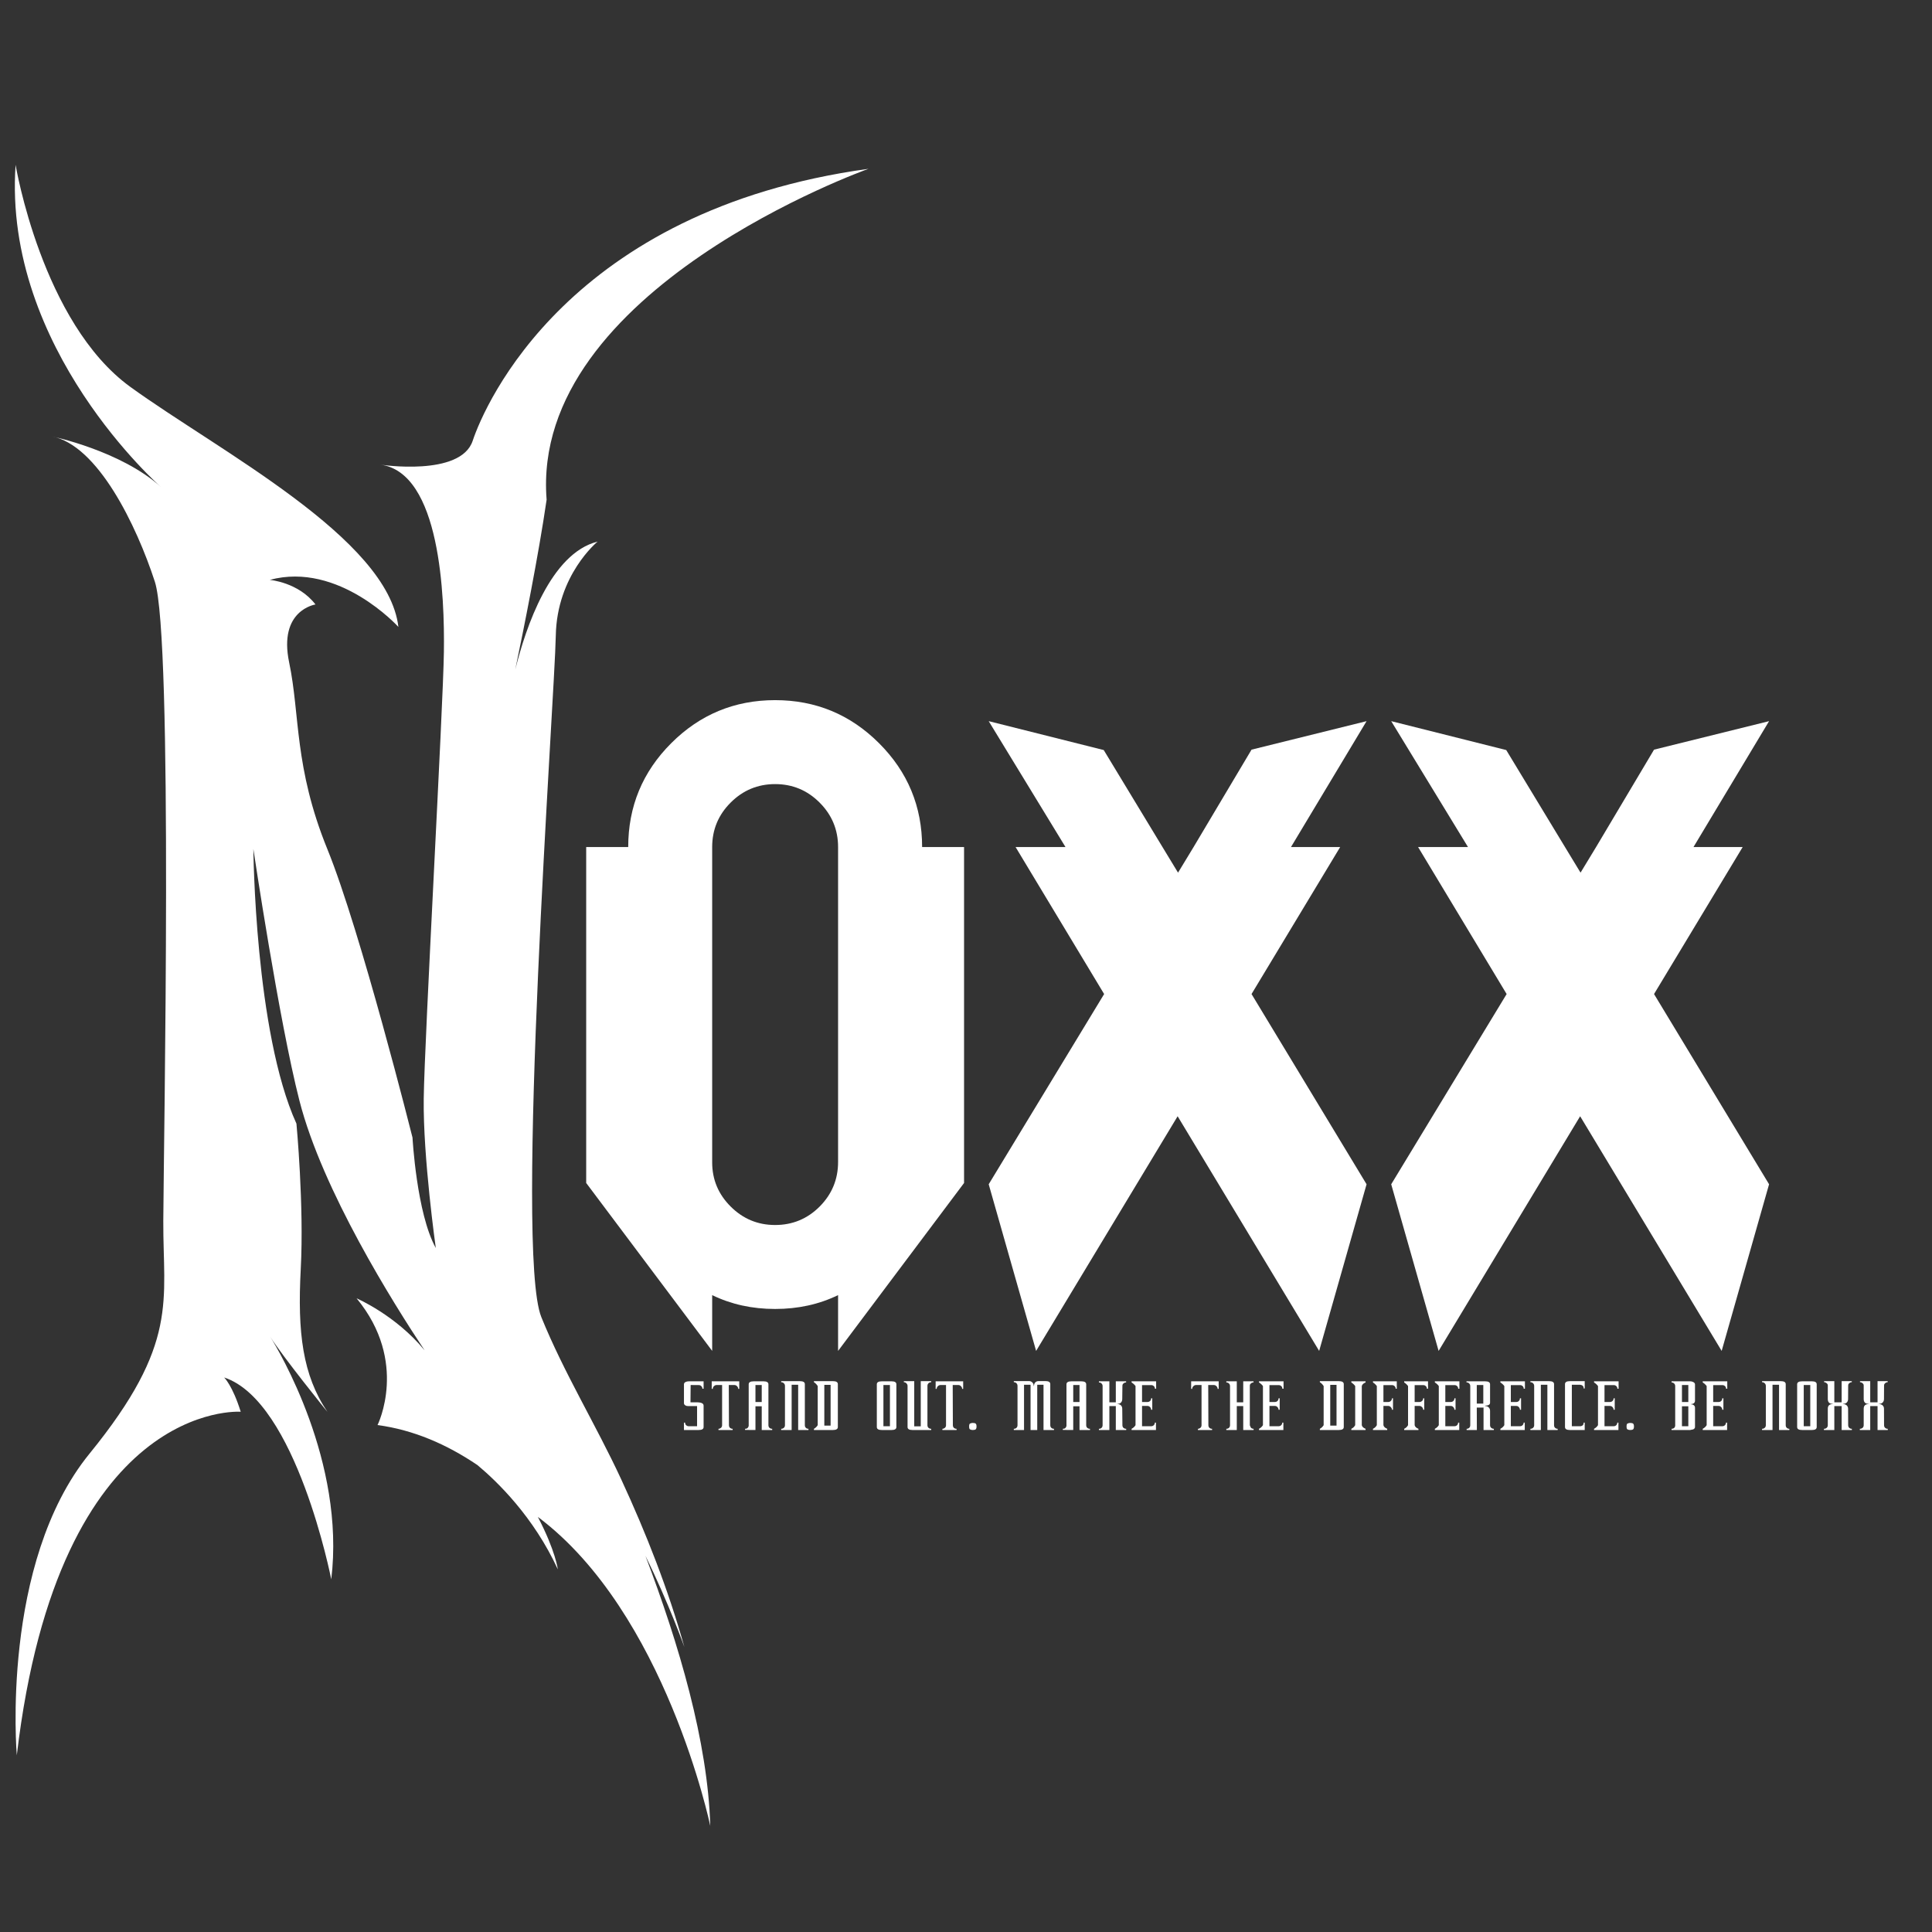 <svg version="1.0" preserveAspectRatio="xMidYMid meet" height="500" viewBox="0 0 375 375" zoomAndPan="magnify" width="500" xmlns:xlink="http://www.w3.org/1999/xlink" xmlns="http://www.w3.org/2000/svg"><rect x="0" y="0" width="375" height="375" fill="#333333" stroke="none"/><defs><g></g><clipPath id="83559938da"><path clip-rule="nonzero" d="M 2 31.93 L 168.75 31.93 L 168.75 354.43 L 2 354.43 Z M 2 31.93"></path></clipPath></defs><g clip-path="url(#83559938da)"><path fill-rule="nonzero" fill-opacity="1" d="M 125.281 301.996 C 129.871 311.301 132.836 319.688 132.836 319.688 C 129.723 308.57 125.477 297.727 120.574 287.133 C 115.684 276.57 109.473 266.5 105.074 255.656 C 99.844 242.781 107.676 135.172 107.879 123.395 C 108.082 111.57 115.992 105.125 115.992 105.125 C 106.891 107.379 102.059 121.746 100.016 129.945 C 101.645 122.133 104.52 107.848 106.098 96.988 C 102.848 56.125 168.578 32.766 168.578 32.766 C 110.418 40.77 94.094 78.488 91.75 85.551 C 89.414 92.594 73.797 90.184 73.797 90.184 C 85.516 91.672 86.305 115.801 86.16 126.539 C 86.016 137.242 82.395 201.715 82.246 213.199 C 82.094 224.641 84.59 242.238 84.59 242.238 C 80.859 235.52 80.066 220.797 80.066 220.797 C 80.066 220.797 70.004 180.691 63.547 164.832 C 57.059 148.883 58.258 138.758 56.125 128.586 C 53.988 118.379 61.234 117.328 61.234 117.328 C 57.934 113.012 52.363 112.555 52.363 112.555 C 65.777 108.934 77.328 121.684 77.328 121.684 C 75.305 104.445 42.488 87.531 25.336 75.125 C 8.105 62.664 3.027 31.992 3.027 31.992 C 0.527 67.742 31.258 94.543 31.258 94.543 C 23.449 87.457 10.008 84.688 10.008 84.688 C 18.969 86.355 26.504 102 30.059 112.914 C 33.598 123.785 31.77 221.426 31.695 236.984 C 31.621 252.465 34.848 260.691 17.375 282.152 C 0.02 303.469 3.262 340.691 3.262 340.691 C 11.422 271.422 46.723 274.02 46.723 274.02 C 45.129 268.906 43.508 267.367 43.508 267.367 C 57.527 271.965 64.297 306.547 64.297 306.547 C 67.066 283.746 54.102 262.105 52.445 259.449 C 54.844 263.293 63.547 274.039 63.547 274.039 C 58.73 266.875 57.719 258.668 58.375 246.324 C 59.035 233.93 57.539 218.098 57.539 218.098 C 49.457 200.332 49.18 164.793 49.18 164.793 C 49.18 164.793 54.137 198.125 58.129 213.672 C 62.602 231.098 76.367 253.004 82.418 262.102 C 76.832 255.289 69.215 252.004 69.215 252.004 C 79.402 264.34 73.281 276.602 73.281 276.602 C 80.281 277.539 86.738 280.359 92.66 284.363 C 96.527 287.582 103.574 294.402 108.277 304.617 C 108.277 304.617 107.844 301.039 104.398 294.43 C 129.23 313.016 137.863 354.402 137.863 354.402 C 137.391 338.086 131.789 319.133 125.281 301.996 Z M 125.281 301.996" fill="#ffffff"></path></g><g fill-opacity="1" fill="#ffffff"><g transform="translate(113.78, 286.663)"><g><path d="M 24.453 -61.047 C 24.453 -57.723 25.645 -54.867 28.031 -52.484 C 30.426 -50.086 33.305 -48.891 36.672 -48.891 C 40.047 -48.891 42.926 -50.082 45.312 -52.469 C 47.695 -54.863 48.891 -57.75 48.891 -61.125 L 48.891 -122.25 C 48.891 -125.613 47.695 -128.488 45.312 -130.875 C 42.926 -133.27 40.047 -134.469 36.672 -134.469 C 33.305 -134.469 30.426 -133.27 28.031 -130.875 C 25.645 -128.488 24.453 -125.613 24.453 -122.25 Z M 48.891 -35.281 C 45.203 -33.488 41.129 -32.594 36.672 -32.594 C 32.211 -32.594 28.141 -33.488 24.453 -35.281 L 24.453 -24.453 L 0 -57.047 L 0 -122.25 L 8.156 -122.25 C 8.156 -130.125 10.938 -136.844 16.5 -142.406 C 22.07 -147.977 28.797 -150.766 36.672 -150.766 C 44.547 -150.766 51.27 -147.977 56.844 -142.406 C 62.414 -136.844 65.203 -130.125 65.203 -122.25 L 73.344 -122.25 L 73.344 -57.047 L 48.891 -24.453 Z M 48.891 -35.281"></path></g></g></g><g fill-opacity="1" fill="#ffffff"><g transform="translate(191.906, 286.663)"><g><path d="M 14.906 -122.25 L 0 -146.688 L 22.328 -141.078 L 33.734 -122.25 L 36.75 -117.281 L 39.766 -122.25 L 51.016 -141.156 L 73.344 -146.688 L 58.672 -122.25 L 68.219 -122.25 L 51.016 -93.719 L 73.344 -56.797 L 64.141 -24.453 L 36.672 -70 L 9.203 -24.453 L 0 -56.797 L 22.406 -93.719 L 5.219 -122.25 Z M 14.906 -122.25"></path></g></g></g><g fill-opacity="1" fill="#ffffff"><g transform="translate(270.032, 286.663)"><g><path d="M 14.906 -122.25 L 0 -146.688 L 22.328 -141.078 L 33.734 -122.25 L 36.75 -117.281 L 39.766 -122.25 L 51.016 -141.156 L 73.344 -146.688 L 58.672 -122.25 L 68.219 -122.25 L 51.016 -93.719 L 73.344 -56.797 L 64.141 -24.453 L 36.672 -70 L 9.203 -24.453 L 0 -56.797 L 22.406 -93.719 L 5.219 -122.25 Z M 14.906 -122.25"></path></g></g></g><g fill-opacity="1" fill="#ffffff"><g transform="translate(131.849, 277.565)"><g><path d="M 4.719 -0.578 L 4.719 -4.734 C 4.719 -5.16 4.281 -5.375 3.406 -5.375 L 2.172 -5.375 L 2.203 -8.734 L 3.891 -8.719 C 4.066 -8.688 4.207 -8.602 4.312 -8.469 C 4.426 -8.344 4.484 -8.191 4.484 -8.016 L 4.719 -8.016 L 4.719 -9.453 L 1.844 -9.453 C 1.613 -9.453 1.41 -9.41 1.234 -9.328 C 1.016 -9.223 0.906 -9.07 0.906 -8.875 L 0.906 -5.219 C 0.906 -5.031 1 -4.883 1.188 -4.781 C 1.32 -4.688 1.504 -4.641 1.734 -4.641 L 3.453 -4.641 L 3.453 -0.734 L 1.844 -0.734 C 1.645 -0.734 1.473 -0.801 1.328 -0.938 C 1.191 -1.07 1.125 -1.238 1.125 -1.438 L 0.906 -1.438 L 0.906 0 L 3.766 0 C 4.398 0 4.719 -0.191 4.719 -0.578 Z M 4.719 -0.578"></path></g></g></g><g fill-opacity="1" fill="#ffffff"><g transform="translate(137.91, 277.565)"><g><path d="M 5.578 -7.984 L 5.578 -9.453 L 0.234 -9.453 L 0.234 -7.984 L 0.438 -7.984 C 0.438 -8.18 0.508 -8.352 0.656 -8.5 C 0.812 -8.656 0.988 -8.734 1.188 -8.734 L 2.25 -8.734 L 2.25 -0.938 C 2.25 -0.727 2.176 -0.555 2.031 -0.422 C 1.883 -0.297 1.723 -0.234 1.547 -0.234 L 1.547 0 L 4.297 0 L 4.297 -0.234 C 4.086 -0.234 3.914 -0.297 3.781 -0.422 C 3.645 -0.555 3.578 -0.727 3.578 -0.938 L 3.547 -8.734 L 4.625 -8.734 C 4.832 -8.734 5.008 -8.656 5.156 -8.5 C 5.301 -8.352 5.375 -8.18 5.375 -7.984 Z M 5.578 -7.984"></path></g></g></g><g fill-opacity="1" fill="#ffffff"><g transform="translate(144.555, 277.565)"><g><path d="M 5.344 0 L 5.328 -0.016 L 5.328 -0.234 C 5.117 -0.234 4.941 -0.297 4.797 -0.422 C 4.66 -0.555 4.594 -0.727 4.594 -0.938 L 4.594 -8.875 C 4.594 -9.258 4.273 -9.453 3.641 -9.453 L 1.734 -9.453 C 1.086 -9.453 0.766 -9.258 0.766 -8.875 L 0.766 -0.797 C 0.723 -0.609 0.645 -0.469 0.531 -0.375 C 0.426 -0.281 0.27 -0.234 0.062 -0.234 L 0.062 -0.016 L 2.078 0 L 2.078 -4.609 L 3.297 -4.609 L 3.297 0 Z M 3.297 -5.438 L 2.078 -5.438 L 2.078 -8.734 L 3.297 -8.734 Z M 3.297 -5.438"></path></g></g></g><g fill-opacity="1" fill="#ffffff"><g transform="translate(151.439, 277.565)"><g><path d="M 5.484 0 L 5.484 -0.234 C 5.285 -0.234 5.117 -0.297 4.984 -0.422 C 4.848 -0.555 4.781 -0.727 4.781 -0.938 L 4.781 -8.906 C 4.781 -9.289 4.457 -9.484 3.812 -9.484 L 0.188 -9.484 L 0.188 -9.281 C 0.395 -9.281 0.566 -9.211 0.703 -9.078 C 0.848 -8.941 0.922 -8.77 0.922 -8.562 L 0.922 -0.938 C 0.922 -0.727 0.848 -0.555 0.703 -0.422 C 0.566 -0.297 0.395 -0.234 0.188 -0.234 L 0.188 0 L 2.219 0 L 2.219 -8.781 L 3.484 -8.781 L 3.484 0 Z M 5.484 0"></path></g></g></g><g fill-opacity="1" fill="#ffffff"><g transform="translate(157.5, 277.565)"><g><path d="M 5.125 -0.578 L 5.125 -8.906 C 5.125 -9.289 4.805 -9.484 4.172 -9.484 L 0.484 -9.484 L 0.484 -9.281 C 0.773 -9.102 1.02 -8.852 1.219 -8.531 L 1.219 -0.938 C 1.039 -0.645 0.797 -0.41 0.484 -0.234 L 0.484 0 L 4.172 0 C 4.805 0 5.125 -0.191 5.125 -0.578 Z M 3.719 -0.859 L 2.5 -0.859 L 2.5 -8.766 L 3.719 -8.766 Z M 3.719 -0.859"></path></g></g></g><g fill-opacity="1" fill="#ffffff"><g transform="translate(163.561, 277.565)"><g></g></g></g><g fill-opacity="1" fill="#ffffff"><g transform="translate(169.252, 277.565)"><g><path d="M 4.734 -0.578 L 4.734 -8.875 C 4.734 -9.258 4.426 -9.453 3.812 -9.453 L 1.906 -9.453 C 1.258 -9.453 0.938 -9.258 0.938 -8.875 L 0.938 -0.578 C 0.938 -0.191 1.258 0 1.906 0 L 3.812 0 C 4.426 0 4.734 -0.191 4.734 -0.578 Z M 3.484 -0.734 L 2.219 -0.734 L 2.219 -8.734 L 3.484 -8.734 Z M 3.484 -0.734"></path></g></g></g><g fill-opacity="1" fill="#ffffff"><g transform="translate(175.312, 277.565)"><g><path d="M 5.438 0 L 5.438 -0.234 C 5.227 -0.234 5.051 -0.297 4.906 -0.422 C 4.77 -0.555 4.703 -0.727 4.703 -0.938 L 4.703 -8.562 C 4.703 -8.77 4.77 -8.941 4.906 -9.078 C 5.051 -9.211 5.227 -9.281 5.438 -9.281 L 5.438 -9.484 L 3.406 -9.484 L 3.406 -0.719 L 2.141 -0.719 L 2.141 -9.484 L 0.125 -9.484 L 0.125 -9.281 C 0.312 -9.281 0.477 -9.207 0.625 -9.062 C 0.77 -8.914 0.844 -8.75 0.844 -8.562 L 0.844 -0.578 C 0.844 -0.191 1.16 0 1.797 0 Z M 5.438 0"></path></g></g></g><g fill-opacity="1" fill="#ffffff"><g transform="translate(181.373, 277.565)"><g><path d="M 5.578 -7.984 L 5.578 -9.453 L 0.234 -9.453 L 0.234 -7.984 L 0.438 -7.984 C 0.438 -8.18 0.508 -8.352 0.656 -8.5 C 0.812 -8.656 0.988 -8.734 1.188 -8.734 L 2.25 -8.734 L 2.25 -0.938 C 2.25 -0.727 2.176 -0.555 2.031 -0.422 C 1.883 -0.297 1.723 -0.234 1.547 -0.234 L 1.547 0 L 4.297 0 L 4.297 -0.234 C 4.086 -0.234 3.914 -0.297 3.781 -0.422 C 3.645 -0.555 3.578 -0.727 3.578 -0.938 L 3.547 -8.734 L 4.625 -8.734 C 4.832 -8.734 5.008 -8.656 5.156 -8.5 C 5.301 -8.352 5.375 -8.18 5.375 -7.984 Z M 5.578 -7.984"></path></g></g></g><g fill-opacity="1" fill="#ffffff"><g transform="translate(187.434, 277.565)"><g><path d="M 2.109 -0.688 C 2.109 -0.957 2.055 -1.141 1.953 -1.234 C 1.848 -1.328 1.656 -1.375 1.375 -1.375 C 1.281 -1.375 1.191 -1.363 1.109 -1.344 C 1.023 -1.32 0.938 -1.289 0.844 -1.25 C 0.727 -1.188 0.672 -1 0.672 -0.688 C 0.672 -0.375 0.727 -0.188 0.844 -0.125 C 1.02 -0.039 1.195 0 1.375 0 C 1.656 0 1.848 -0.047 1.953 -0.141 C 2.055 -0.242 2.109 -0.426 2.109 -0.688 Z M 2.109 -0.688"></path></g></g></g><g fill-opacity="1" fill="#ffffff"><g transform="translate(190.715, 277.565)"><g></g></g></g><g fill-opacity="1" fill="#ffffff"><g transform="translate(196.405, 277.565)"><g><path d="M 8.172 0 L 8.172 -0.234 C 7.961 -0.234 7.789 -0.297 7.656 -0.422 C 7.52 -0.555 7.453 -0.727 7.453 -0.938 L 7.453 -8.922 C 7.453 -9.305 7.133 -9.5 6.5 -9.5 L 5.203 -9.5 C 4.922 -9.5 4.695 -9.41 4.531 -9.234 C 4.375 -9.066 4.297 -8.844 4.297 -8.562 L 4.234 -8.562 C 4.234 -8.844 4.145 -9.066 3.969 -9.234 C 3.801 -9.41 3.582 -9.5 3.312 -9.5 L 0.375 -9.5 L 0.375 -9.281 C 0.582 -9.281 0.754 -9.211 0.891 -9.078 C 1.023 -8.941 1.094 -8.77 1.094 -8.562 L 1.094 -0.938 C 1.094 -0.727 1.023 -0.555 0.891 -0.422 C 0.754 -0.297 0.582 -0.234 0.375 -0.234 L 0.375 0 L 2.359 0 L 2.359 -8.781 L 3.625 -8.781 L 3.625 0 L 4.922 0 L 4.922 -8.781 L 6.141 -8.781 L 6.141 0 Z M 8.172 0"></path></g></g></g><g fill-opacity="1" fill="#ffffff"><g transform="translate(206.236, 277.565)"><g><path d="M 5.344 0 L 5.328 -0.016 L 5.328 -0.234 C 5.117 -0.234 4.941 -0.297 4.797 -0.422 C 4.66 -0.555 4.594 -0.727 4.594 -0.938 L 4.594 -8.875 C 4.594 -9.258 4.273 -9.453 3.641 -9.453 L 1.734 -9.453 C 1.086 -9.453 0.766 -9.258 0.766 -8.875 L 0.766 -0.797 C 0.723 -0.609 0.645 -0.469 0.531 -0.375 C 0.426 -0.281 0.27 -0.234 0.062 -0.234 L 0.062 -0.016 L 2.078 0 L 2.078 -4.609 L 3.297 -4.609 L 3.297 0 Z M 3.297 -5.438 L 2.078 -5.438 L 2.078 -8.734 L 3.297 -8.734 Z M 3.297 -5.438"></path></g></g></g><g fill-opacity="1" fill="#ffffff"><g transform="translate(213.156, 277.565)"><g><path d="M 5.438 0 L 5.438 -0.234 C 5.227 -0.234 5.051 -0.297 4.906 -0.422 C 4.77 -0.555 4.703 -0.727 4.703 -0.938 L 4.672 -4.109 L 4.672 -4.125 C 4.672 -4.395 4.586 -4.613 4.422 -4.781 C 4.254 -4.945 4.031 -5.031 3.75 -5.031 L 3.75 -5.078 C 4.031 -5.078 4.254 -5.16 4.422 -5.328 C 4.586 -5.504 4.672 -5.734 4.672 -6.016 L 4.703 -8.594 C 4.703 -8.781 4.773 -8.93 4.922 -9.047 C 5.066 -9.172 5.234 -9.234 5.422 -9.234 L 5.422 -9.453 L 3.422 -9.453 L 3.422 -5.375 L 2.172 -5.375 L 2.172 -9.453 L 0.141 -9.453 L 0.141 -9.234 C 0.348 -9.234 0.52 -9.164 0.656 -9.031 C 0.789 -8.895 0.859 -8.727 0.859 -8.531 L 0.859 -0.938 C 0.859 -0.727 0.789 -0.555 0.656 -0.422 C 0.52 -0.297 0.348 -0.234 0.141 -0.234 L 0.141 0 L 2.172 0 L 2.172 -4.641 L 3.422 -4.641 L 3.422 0 Z M 5.438 0"></path></g></g></g><g fill-opacity="1" fill="#ffffff"><g transform="translate(219.217, 277.565)"><g><path d="M 5.188 -8.016 L 5.188 -9.453 L 0.422 -9.453 L 0.422 -9.234 C 0.754 -9.023 1.008 -8.789 1.188 -8.531 L 1.188 -0.938 C 1.008 -0.645 0.754 -0.41 0.422 -0.234 L 0.422 0 L 5.156 0 L 5.156 -1.438 L 4.938 -1.438 C 4.938 -1.238 4.867 -1.07 4.734 -0.938 C 4.598 -0.801 4.426 -0.734 4.219 -0.734 L 2.453 -0.734 L 2.453 -4.672 L 3.516 -4.672 C 3.711 -4.672 3.879 -4.594 4.016 -4.438 C 4.148 -4.289 4.219 -4.125 4.219 -3.938 L 4.438 -3.938 L 4.438 -6.156 L 4.219 -6.156 C 4.219 -5.945 4.148 -5.773 4.016 -5.641 C 3.879 -5.504 3.711 -5.438 3.516 -5.438 L 2.453 -5.438 L 2.453 -8.719 L 4.234 -8.719 C 4.441 -8.719 4.613 -8.648 4.75 -8.516 C 4.883 -8.391 4.953 -8.223 4.953 -8.016 Z M 5.188 -8.016"></path></g></g></g><g fill-opacity="1" fill="#ffffff"><g transform="translate(225.277, 277.565)"><g></g></g></g><g fill-opacity="1" fill="#ffffff"><g transform="translate(230.968, 277.565)"><g><path d="M 5.578 -7.984 L 5.578 -9.453 L 0.234 -9.453 L 0.234 -7.984 L 0.438 -7.984 C 0.438 -8.18 0.508 -8.352 0.656 -8.5 C 0.812 -8.656 0.988 -8.734 1.188 -8.734 L 2.25 -8.734 L 2.25 -0.938 C 2.25 -0.727 2.176 -0.555 2.031 -0.422 C 1.883 -0.297 1.723 -0.234 1.547 -0.234 L 1.547 0 L 4.297 0 L 4.297 -0.234 C 4.086 -0.234 3.914 -0.297 3.781 -0.422 C 3.645 -0.555 3.578 -0.727 3.578 -0.938 L 3.547 -8.734 L 4.625 -8.734 C 4.832 -8.734 5.008 -8.656 5.156 -8.5 C 5.301 -8.352 5.375 -8.18 5.375 -7.984 Z M 5.578 -7.984"></path></g></g></g><g fill-opacity="1" fill="#ffffff"><g transform="translate(237.888, 277.565)"><g><path d="M 5.438 0 L 5.438 -0.234 C 5.238 -0.234 5.066 -0.301 4.922 -0.438 C 4.797 -0.664 4.723 -0.832 4.703 -0.938 L 4.703 -8.594 C 4.703 -8.781 4.773 -8.93 4.922 -9.047 C 5.066 -9.172 5.234 -9.234 5.422 -9.234 L 5.422 -9.453 L 3.422 -9.453 L 3.422 -5.375 L 2.172 -5.375 L 2.172 -9.453 L 0.141 -9.453 L 0.141 -9.234 C 0.348 -9.234 0.52 -9.164 0.656 -9.031 C 0.789 -8.895 0.859 -8.727 0.859 -8.531 L 0.859 -0.938 C 0.859 -0.727 0.789 -0.555 0.656 -0.422 C 0.52 -0.297 0.348 -0.234 0.141 -0.234 L 0.141 0 L 2.172 0 L 2.172 -4.641 L 3.422 -4.641 L 3.422 0 Z M 5.438 0"></path></g></g></g><g fill-opacity="1" fill="#ffffff"><g transform="translate(243.948, 277.565)"><g><path d="M 5.188 -8.016 L 5.188 -9.453 L 0.422 -9.453 L 0.422 -9.234 C 0.754 -9.023 1.008 -8.789 1.188 -8.531 L 1.188 -0.938 C 1.008 -0.645 0.754 -0.41 0.422 -0.234 L 0.422 0 L 5.156 0 L 5.156 -1.438 L 4.938 -1.438 C 4.938 -1.238 4.867 -1.07 4.734 -0.938 C 4.598 -0.801 4.426 -0.734 4.219 -0.734 L 2.453 -0.734 L 2.453 -4.672 L 3.516 -4.672 C 3.711 -4.672 3.879 -4.594 4.016 -4.438 C 4.148 -4.289 4.219 -4.125 4.219 -3.938 L 4.438 -3.938 L 4.438 -6.156 L 4.219 -6.156 C 4.219 -5.945 4.148 -5.773 4.016 -5.641 C 3.879 -5.504 3.711 -5.438 3.516 -5.438 L 2.453 -5.438 L 2.453 -8.719 L 4.234 -8.719 C 4.441 -8.719 4.613 -8.648 4.75 -8.516 C 4.883 -8.391 4.953 -8.223 4.953 -8.016 Z M 5.188 -8.016"></path></g></g></g><g fill-opacity="1" fill="#ffffff"><g transform="translate(250.009, 277.565)"><g></g></g></g><g fill-opacity="1" fill="#ffffff"><g transform="translate(255.7, 277.565)"><g><path d="M 5.125 -0.578 L 5.125 -8.906 C 5.125 -9.289 4.805 -9.484 4.172 -9.484 L 0.484 -9.484 L 0.484 -9.281 C 0.773 -9.102 1.02 -8.852 1.219 -8.531 L 1.219 -0.938 C 1.039 -0.645 0.797 -0.41 0.484 -0.234 L 0.484 0 L 4.172 0 C 4.805 0 5.125 -0.191 5.125 -0.578 Z M 3.719 -0.859 L 2.5 -0.859 L 2.5 -8.766 L 3.719 -8.766 Z M 3.719 -0.859"></path></g></g></g><g fill-opacity="1" fill="#ffffff"><g transform="translate(261.761, 277.565)"><g><path d="M 3.297 0 L 3.297 -0.234 C 2.879 -0.398 2.633 -0.633 2.562 -0.938 L 2.562 -8.531 C 2.633 -8.832 2.879 -9.066 3.297 -9.234 L 3.297 -9.453 L 0.531 -9.453 L 0.531 -9.234 C 0.695 -9.129 0.844 -9.016 0.969 -8.891 C 1.094 -8.773 1.195 -8.656 1.281 -8.531 L 1.281 -0.938 C 1.195 -0.789 1.094 -0.656 0.969 -0.531 C 0.844 -0.414 0.695 -0.316 0.531 -0.234 L 0.531 0 Z M 3.297 0"></path></g></g></g><g fill-opacity="1" fill="#ffffff"><g transform="translate(265.96, 277.565)"><g><path d="M 5.156 -8.016 L 5.156 -9.453 L 0.531 -9.453 L 0.531 -9.234 C 0.695 -9.129 0.844 -9.016 0.969 -8.891 C 1.094 -8.773 1.195 -8.656 1.281 -8.531 L 1.281 -0.938 C 1.195 -0.789 1.094 -0.656 0.969 -0.531 C 0.844 -0.414 0.695 -0.316 0.531 -0.234 L 0.531 0 L 3.297 0 L 3.297 -0.234 C 2.879 -0.398 2.633 -0.633 2.562 -0.938 L 2.562 -4.672 L 3.516 -4.672 C 3.691 -4.672 3.852 -4.594 4 -4.438 C 4.145 -4.289 4.219 -4.125 4.219 -3.938 L 4.422 -3.938 L 4.422 -6.156 L 4.219 -6.156 C 4.219 -5.945 4.145 -5.773 4 -5.641 C 3.852 -5.504 3.691 -5.438 3.516 -5.438 L 2.562 -5.438 L 2.562 -8.719 L 4.219 -8.719 C 4.426 -8.719 4.598 -8.648 4.734 -8.516 C 4.867 -8.391 4.938 -8.223 4.938 -8.016 Z M 5.156 -8.016"></path></g></g></g><g fill-opacity="1" fill="#ffffff"><g transform="translate(272.021, 277.565)"><g><path d="M 5.156 -8.016 L 5.156 -9.453 L 0.531 -9.453 L 0.531 -9.234 C 0.695 -9.129 0.844 -9.016 0.969 -8.891 C 1.094 -8.773 1.195 -8.656 1.281 -8.531 L 1.281 -0.938 C 1.195 -0.789 1.094 -0.656 0.969 -0.531 C 0.844 -0.414 0.695 -0.316 0.531 -0.234 L 0.531 0 L 3.297 0 L 3.297 -0.234 C 2.879 -0.398 2.633 -0.633 2.562 -0.938 L 2.562 -4.672 L 3.516 -4.672 C 3.691 -4.672 3.852 -4.594 4 -4.438 C 4.145 -4.289 4.219 -4.125 4.219 -3.938 L 4.422 -3.938 L 4.422 -6.156 L 4.219 -6.156 C 4.219 -5.945 4.145 -5.773 4 -5.641 C 3.852 -5.504 3.691 -5.438 3.516 -5.438 L 2.562 -5.438 L 2.562 -8.719 L 4.219 -8.719 C 4.426 -8.719 4.598 -8.648 4.734 -8.516 C 4.867 -8.391 4.938 -8.223 4.938 -8.016 Z M 5.156 -8.016"></path></g></g></g><g fill-opacity="1" fill="#ffffff"><g transform="translate(278.082, 277.565)"><g><path d="M 5.188 -8.016 L 5.188 -9.453 L 0.422 -9.453 L 0.422 -9.234 C 0.754 -9.023 1.008 -8.789 1.188 -8.531 L 1.188 -0.938 C 1.008 -0.645 0.754 -0.41 0.422 -0.234 L 0.422 0 L 5.156 0 L 5.156 -1.438 L 4.938 -1.438 C 4.938 -1.238 4.867 -1.07 4.734 -0.938 C 4.598 -0.801 4.426 -0.734 4.219 -0.734 L 2.453 -0.734 L 2.453 -4.672 L 3.516 -4.672 C 3.711 -4.672 3.879 -4.594 4.016 -4.438 C 4.148 -4.289 4.219 -4.125 4.219 -3.938 L 4.438 -3.938 L 4.438 -6.156 L 4.219 -6.156 C 4.219 -5.945 4.148 -5.773 4.016 -5.641 C 3.879 -5.504 3.711 -5.438 3.516 -5.438 L 2.453 -5.438 L 2.453 -8.719 L 4.234 -8.719 C 4.441 -8.719 4.613 -8.648 4.75 -8.516 C 4.883 -8.391 4.953 -8.223 4.953 -8.016 Z M 5.188 -8.016"></path></g></g></g><g fill-opacity="1" fill="#ffffff"><g transform="translate(284.142, 277.565)"><g><path d="M 5.812 0 L 5.812 -0.234 C 5.613 -0.234 5.441 -0.297 5.297 -0.422 C 5.148 -0.555 5.078 -0.727 5.078 -0.938 L 5.078 -3.719 C 5.078 -4 4.988 -4.223 4.812 -4.391 C 4.633 -4.566 4.406 -4.656 4.125 -4.656 L 4.125 -4.734 C 4.758 -4.734 5.078 -4.926 5.078 -5.312 L 5.078 -8.875 C 5.078 -9.258 4.758 -9.453 4.125 -9.453 L 0.5 -9.453 L 0.5 -9.25 C 0.707 -9.25 0.879 -9.18 1.016 -9.047 C 1.16 -8.91 1.234 -8.738 1.234 -8.531 L 1.234 -0.938 C 1.234 -0.727 1.164 -0.555 1.031 -0.422 C 0.895 -0.297 0.727 -0.234 0.531 -0.234 L 0.531 0 L 2.516 0 L 2.5 -4.359 L 3.812 -4.359 L 3.812 0 Z M 3.766 -5.125 L 2.5 -5.125 L 2.5 -8.734 L 3.766 -8.734 Z M 3.766 -5.125"></path></g></g></g><g fill-opacity="1" fill="#ffffff"><g transform="translate(290.799, 277.565)"><g><path d="M 5.188 -8.016 L 5.188 -9.453 L 0.422 -9.453 L 0.422 -9.234 C 0.754 -9.023 1.008 -8.789 1.188 -8.531 L 1.188 -0.938 C 1.008 -0.645 0.754 -0.41 0.422 -0.234 L 0.422 0 L 5.156 0 L 5.156 -1.438 L 4.938 -1.438 C 4.938 -1.238 4.867 -1.07 4.734 -0.938 C 4.598 -0.801 4.426 -0.734 4.219 -0.734 L 2.453 -0.734 L 2.453 -4.672 L 3.516 -4.672 C 3.711 -4.672 3.879 -4.594 4.016 -4.438 C 4.148 -4.289 4.219 -4.125 4.219 -3.938 L 4.438 -3.938 L 4.438 -6.156 L 4.219 -6.156 C 4.219 -5.945 4.148 -5.773 4.016 -5.641 C 3.879 -5.504 3.711 -5.438 3.516 -5.438 L 2.453 -5.438 L 2.453 -8.719 L 4.234 -8.719 C 4.441 -8.719 4.613 -8.648 4.75 -8.516 C 4.883 -8.391 4.953 -8.223 4.953 -8.016 Z M 5.188 -8.016"></path></g></g></g><g fill-opacity="1" fill="#ffffff"><g transform="translate(296.86, 277.565)"><g><path d="M 5.484 0 L 5.484 -0.234 C 5.285 -0.234 5.117 -0.297 4.984 -0.422 C 4.848 -0.555 4.781 -0.727 4.781 -0.938 L 4.781 -8.906 C 4.781 -9.289 4.457 -9.484 3.812 -9.484 L 0.188 -9.484 L 0.188 -9.281 C 0.395 -9.281 0.566 -9.211 0.703 -9.078 C 0.848 -8.941 0.922 -8.77 0.922 -8.562 L 0.922 -0.938 C 0.922 -0.727 0.848 -0.555 0.703 -0.422 C 0.566 -0.297 0.395 -0.234 0.188 -0.234 L 0.188 0 L 2.219 0 L 2.219 -8.781 L 3.484 -8.781 L 3.484 0 Z M 5.484 0"></path></g></g></g><g fill-opacity="1" fill="#ffffff"><g transform="translate(302.921, 277.565)"><g><path d="M 4.672 0 L 4.672 -1.438 L 4.469 -1.438 C 4.469 -1.031 4.27 -0.797 3.875 -0.734 L 2.172 -0.734 L 2.172 -8.781 L 3.812 -8.781 C 4.25 -8.727 4.469 -8.488 4.469 -8.062 L 4.672 -8.062 L 4.672 -9.484 L 1.797 -9.484 C 1.16 -9.484 0.844 -9.289 0.844 -8.906 L 0.844 -0.578 C 0.844 -0.191 1.16 0 1.797 0 Z M 4.672 0"></path></g></g></g><g fill-opacity="1" fill="#ffffff"><g transform="translate(308.981, 277.565)"><g><path d="M 5.188 -8.016 L 5.188 -9.453 L 0.422 -9.453 L 0.422 -9.234 C 0.754 -9.023 1.008 -8.789 1.188 -8.531 L 1.188 -0.938 C 1.008 -0.645 0.754 -0.41 0.422 -0.234 L 0.422 0 L 5.156 0 L 5.156 -1.438 L 4.938 -1.438 C 4.938 -1.238 4.867 -1.07 4.734 -0.938 C 4.598 -0.801 4.426 -0.734 4.219 -0.734 L 2.453 -0.734 L 2.453 -4.672 L 3.516 -4.672 C 3.711 -4.672 3.879 -4.594 4.016 -4.438 C 4.148 -4.289 4.219 -4.125 4.219 -3.938 L 4.438 -3.938 L 4.438 -6.156 L 4.219 -6.156 C 4.219 -5.945 4.148 -5.773 4.016 -5.641 C 3.879 -5.504 3.711 -5.438 3.516 -5.438 L 2.453 -5.438 L 2.453 -8.719 L 4.234 -8.719 C 4.441 -8.719 4.613 -8.648 4.75 -8.516 C 4.883 -8.391 4.953 -8.223 4.953 -8.016 Z M 5.188 -8.016"></path></g></g></g><g fill-opacity="1" fill="#ffffff"><g transform="translate(315.042, 277.565)"><g><path d="M 2.109 -0.688 C 2.109 -0.957 2.055 -1.141 1.953 -1.234 C 1.848 -1.328 1.656 -1.375 1.375 -1.375 C 1.281 -1.375 1.191 -1.363 1.109 -1.344 C 1.023 -1.32 0.938 -1.289 0.844 -1.25 C 0.727 -1.188 0.672 -1 0.672 -0.688 C 0.672 -0.375 0.727 -0.188 0.844 -0.125 C 1.02 -0.039 1.195 0 1.375 0 C 1.656 0 1.848 -0.047 1.953 -0.141 C 2.055 -0.242 2.109 -0.426 2.109 -0.688 Z M 2.109 -0.688"></path></g></g></g><g fill-opacity="1" fill="#ffffff"><g transform="translate(318.323, 277.565)"><g></g></g></g><g fill-opacity="1" fill="#ffffff"><g transform="translate(324.014, 277.565)"><g><path d="M 4.984 -0.578 L 4.984 -4.312 C 4.984 -4.727 4.703 -4.961 4.141 -5.016 C 4.703 -5.055 4.984 -5.281 4.984 -5.688 L 4.984 -8.859 C 4.984 -9.047 4.867 -9.195 4.641 -9.312 C 4.535 -9.363 4.438 -9.398 4.344 -9.422 C 4.25 -9.441 4.148 -9.453 4.047 -9.453 L 0.438 -9.453 L 0.438 -9.234 C 0.633 -9.234 0.801 -9.164 0.938 -9.031 C 1.07 -8.895 1.141 -8.727 1.141 -8.531 L 1.141 -0.797 C 1.066 -0.422 0.832 -0.234 0.438 -0.234 L 0.438 0 L 4.047 0 L 4.641 -0.125 C 4.867 -0.238 4.984 -0.391 4.984 -0.578 Z M 3.688 -5.438 L 2.453 -5.438 L 2.453 -8.734 L 3.688 -8.734 Z M 3.688 -0.734 L 2.453 -0.734 L 2.453 -4.609 L 3.688 -4.609 Z M 3.688 -0.734"></path></g></g></g><g fill-opacity="1" fill="#ffffff"><g transform="translate(330.074, 277.565)"><g><path d="M 5.188 -8.016 L 5.188 -9.453 L 0.422 -9.453 L 0.422 -9.234 C 0.754 -9.023 1.008 -8.789 1.188 -8.531 L 1.188 -0.938 C 1.008 -0.645 0.754 -0.41 0.422 -0.234 L 0.422 0 L 5.156 0 L 5.156 -1.438 L 4.938 -1.438 C 4.938 -1.238 4.867 -1.07 4.734 -0.938 C 4.598 -0.801 4.426 -0.734 4.219 -0.734 L 2.453 -0.734 L 2.453 -4.672 L 3.516 -4.672 C 3.711 -4.672 3.879 -4.594 4.016 -4.438 C 4.148 -4.289 4.219 -4.125 4.219 -3.938 L 4.438 -3.938 L 4.438 -6.156 L 4.219 -6.156 C 4.219 -5.945 4.148 -5.773 4.016 -5.641 C 3.879 -5.504 3.711 -5.438 3.516 -5.438 L 2.453 -5.438 L 2.453 -8.719 L 4.234 -8.719 C 4.441 -8.719 4.613 -8.648 4.75 -8.516 C 4.883 -8.391 4.953 -8.223 4.953 -8.016 Z M 5.188 -8.016"></path></g></g></g><g fill-opacity="1" fill="#ffffff"><g transform="translate(336.135, 277.565)"><g></g></g></g><g fill-opacity="1" fill="#ffffff"><g transform="translate(341.826, 277.565)"><g><path d="M 5.484 0 L 5.484 -0.234 C 5.285 -0.234 5.117 -0.297 4.984 -0.422 C 4.848 -0.555 4.781 -0.727 4.781 -0.938 L 4.781 -8.906 C 4.781 -9.289 4.457 -9.484 3.812 -9.484 L 0.188 -9.484 L 0.188 -9.281 C 0.395 -9.281 0.566 -9.211 0.703 -9.078 C 0.848 -8.941 0.922 -8.77 0.922 -8.562 L 0.922 -0.938 C 0.922 -0.727 0.848 -0.555 0.703 -0.422 C 0.566 -0.297 0.395 -0.234 0.188 -0.234 L 0.188 0 L 2.219 0 L 2.219 -8.781 L 3.484 -8.781 L 3.484 0 Z M 5.484 0"></path></g></g></g><g fill-opacity="1" fill="#ffffff"><g transform="translate(347.887, 277.565)"><g><path d="M 4.734 -0.578 L 4.734 -8.875 C 4.734 -9.258 4.426 -9.453 3.812 -9.453 L 1.906 -9.453 C 1.258 -9.453 0.938 -9.258 0.938 -8.875 L 0.938 -0.578 C 0.938 -0.191 1.258 0 1.906 0 L 3.812 0 C 4.426 0 4.734 -0.191 4.734 -0.578 Z M 3.484 -0.734 L 2.219 -0.734 L 2.219 -8.734 L 3.484 -8.734 Z M 3.484 -0.734"></path></g></g></g><g fill-opacity="1" fill="#ffffff"><g transform="translate(353.947, 277.565)"><g><path d="M 5.5 0 L 5.5 -0.234 C 5.289 -0.234 5.117 -0.297 4.984 -0.422 C 4.848 -0.555 4.781 -0.727 4.781 -0.938 L 4.766 -4.109 L 4.766 -4.125 C 4.766 -4.395 4.676 -4.613 4.5 -4.781 C 4.32 -4.945 4.094 -5.031 3.812 -5.031 L 3.812 -5.078 C 4.094 -5.078 4.32 -5.16 4.5 -5.328 C 4.676 -5.504 4.766 -5.734 4.766 -6.016 L 4.781 -8.641 C 4.781 -8.828 4.852 -8.977 5 -9.094 C 5.145 -9.219 5.305 -9.281 5.484 -9.281 L 5.484 -9.484 L 3.516 -9.484 L 3.516 -5.375 L 2.094 -5.375 L 2.094 -9.484 L 0.109 -9.484 L 0.109 -9.281 C 0.285 -9.281 0.445 -9.219 0.594 -9.094 C 0.75 -8.977 0.828 -8.828 0.828 -8.641 L 0.828 -6.016 C 0.828 -5.391 1.145 -5.078 1.781 -5.078 L 1.781 -5.031 C 1.145 -5.031 0.828 -4.727 0.828 -4.125 L 0.828 -0.938 C 0.828 -0.727 0.754 -0.555 0.609 -0.422 C 0.461 -0.297 0.285 -0.234 0.078 -0.234 L 0.078 0 L 2.094 0 L 2.094 -4.641 L 3.516 -4.641 L 3.516 0 Z M 5.5 0"></path></g></g></g><g fill-opacity="1" fill="#ffffff"><g transform="translate(360.915, 277.565)"><g><path d="M 5.5 0 L 5.5 -0.234 C 5.289 -0.234 5.117 -0.297 4.984 -0.422 C 4.848 -0.555 4.781 -0.727 4.781 -0.938 L 4.766 -4.109 L 4.766 -4.125 C 4.766 -4.395 4.676 -4.613 4.5 -4.781 C 4.32 -4.945 4.094 -5.031 3.812 -5.031 L 3.812 -5.078 C 4.094 -5.078 4.32 -5.16 4.5 -5.328 C 4.676 -5.504 4.766 -5.734 4.766 -6.016 L 4.781 -8.641 C 4.781 -8.828 4.852 -8.977 5 -9.094 C 5.145 -9.219 5.305 -9.281 5.484 -9.281 L 5.484 -9.484 L 3.516 -9.484 L 3.516 -5.375 L 2.094 -5.375 L 2.094 -9.484 L 0.109 -9.484 L 0.109 -9.281 C 0.285 -9.281 0.445 -9.219 0.594 -9.094 C 0.75 -8.977 0.828 -8.828 0.828 -8.641 L 0.828 -6.016 C 0.828 -5.391 1.145 -5.078 1.781 -5.078 L 1.781 -5.031 C 1.145 -5.031 0.828 -4.727 0.828 -4.125 L 0.828 -0.938 C 0.828 -0.727 0.754 -0.555 0.609 -0.422 C 0.461 -0.297 0.285 -0.234 0.078 -0.234 L 0.078 0 L 2.094 0 L 2.094 -4.641 L 3.516 -4.641 L 3.516 0 Z M 5.5 0"></path></g></g></g></svg>